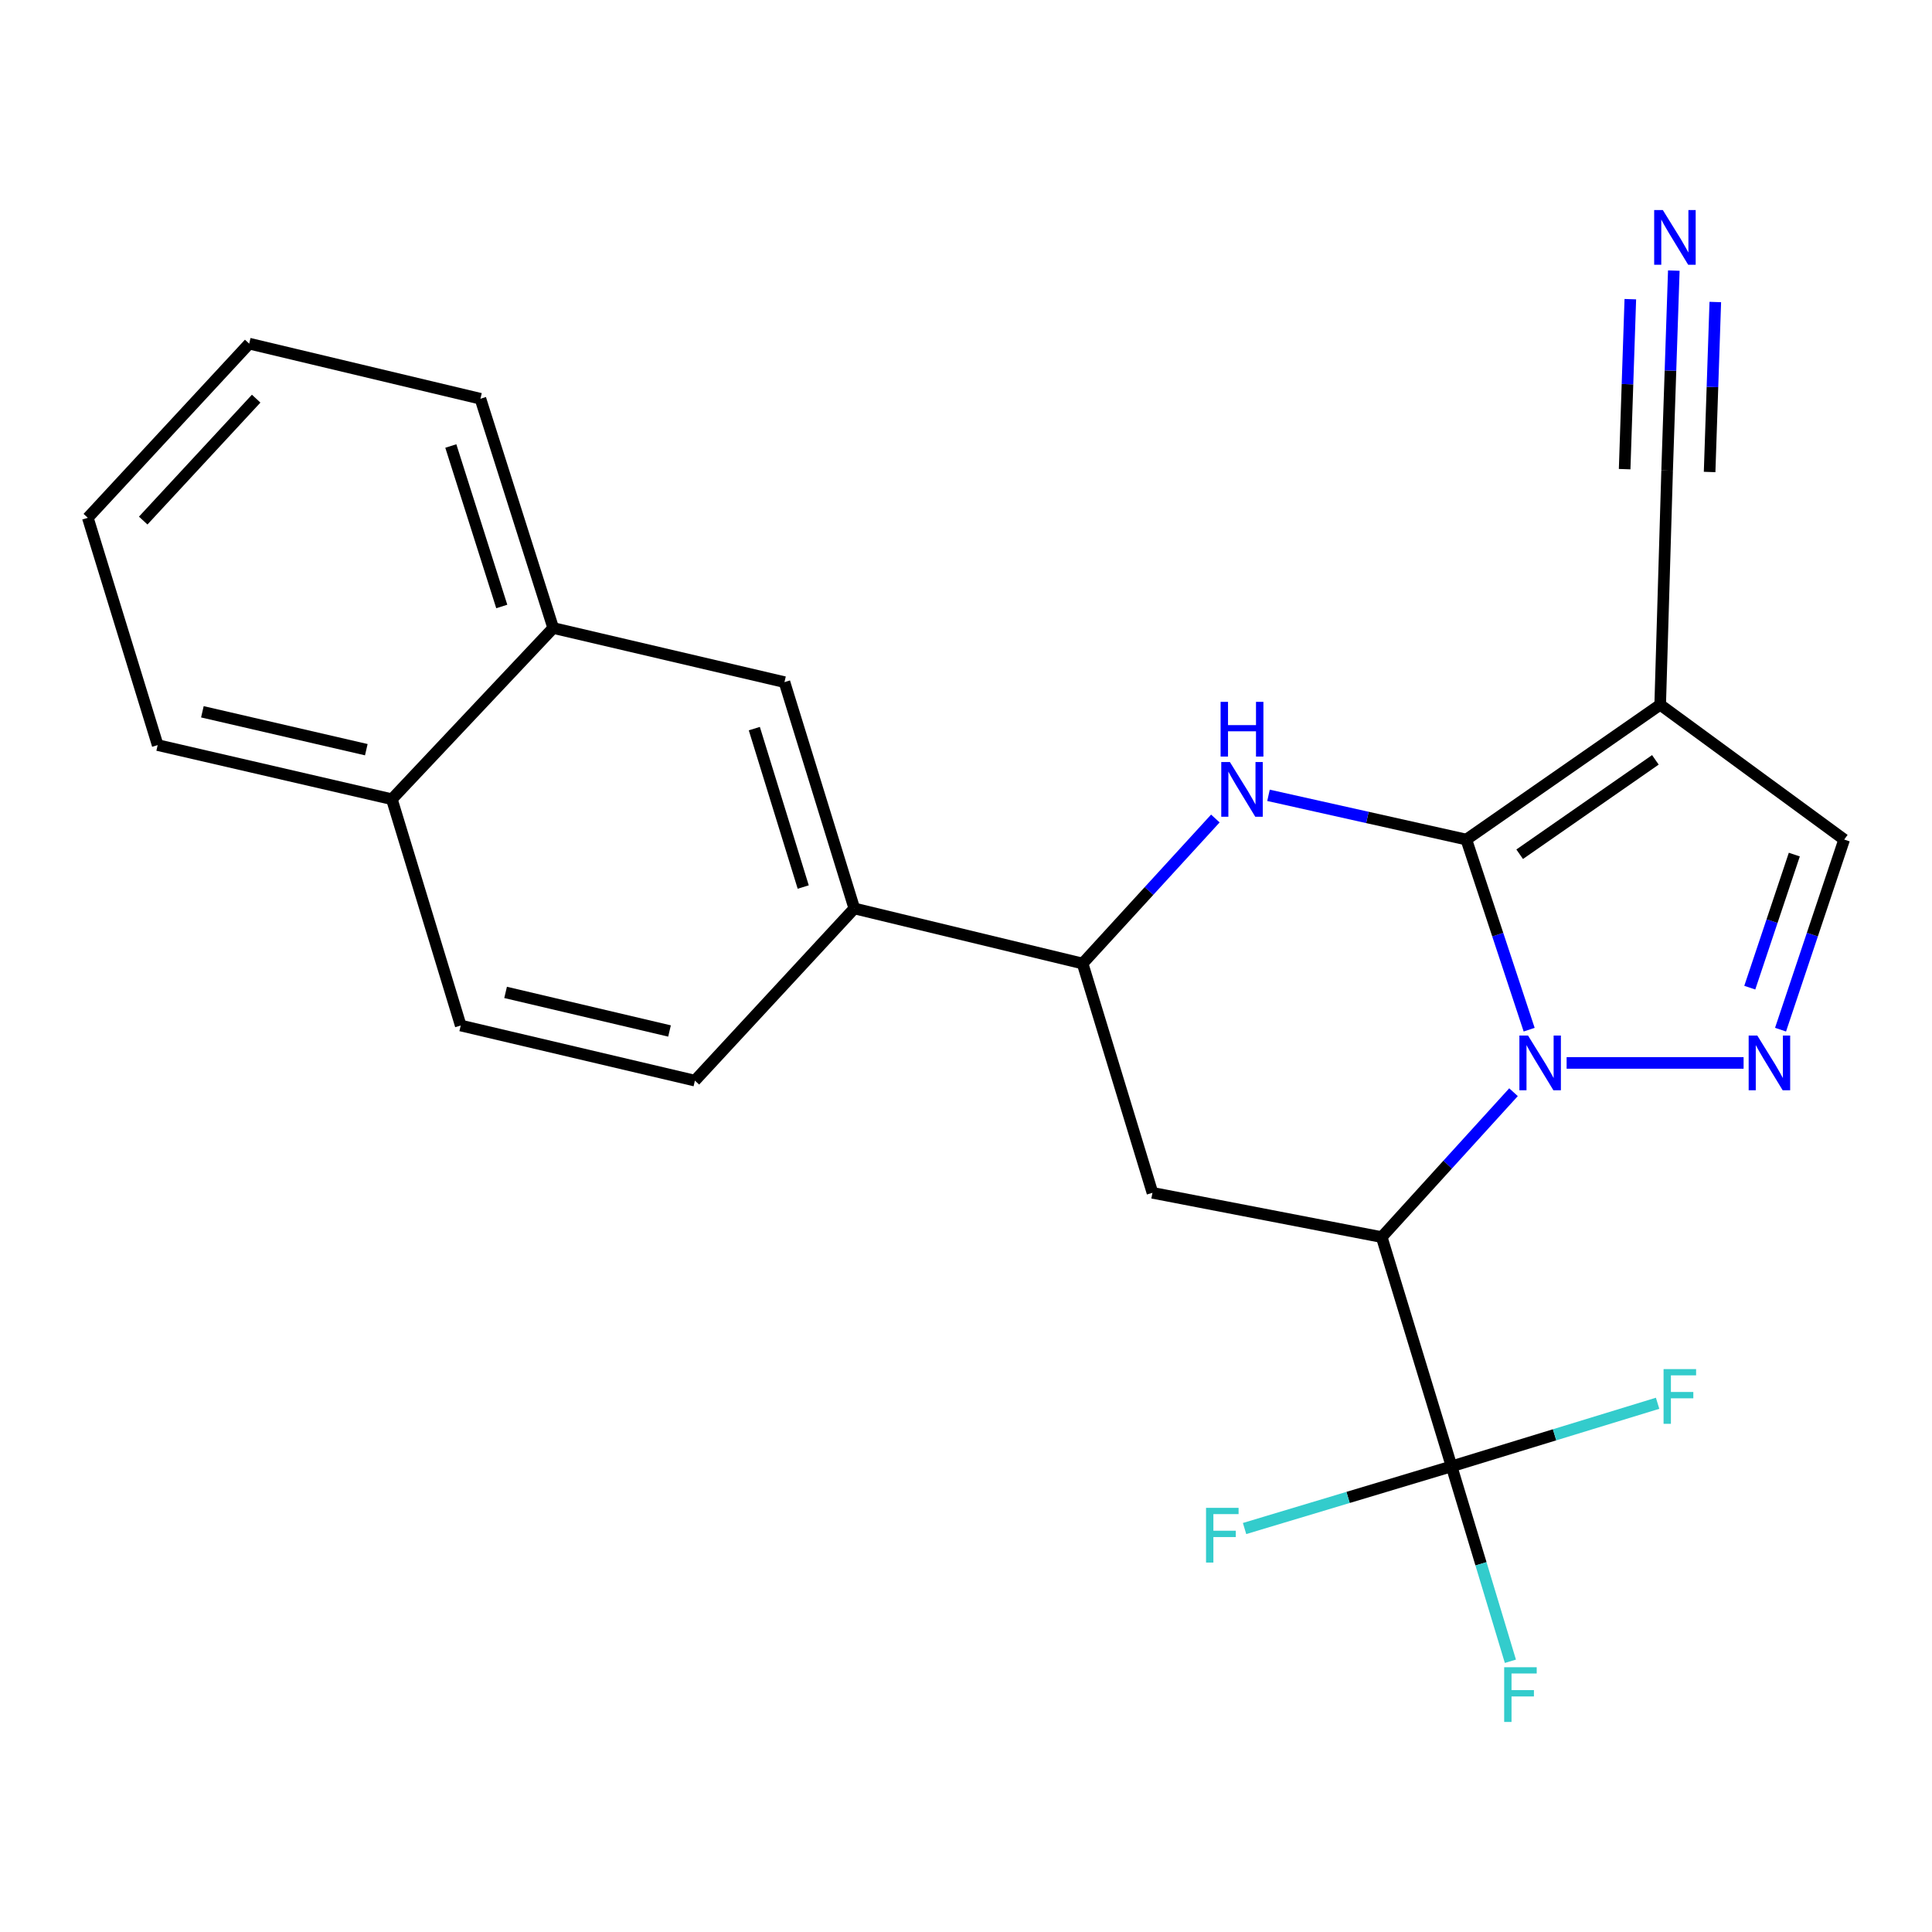 <?xml version='1.0' encoding='iso-8859-1'?>
<svg version='1.1' baseProfile='full'
              xmlns='http://www.w3.org/2000/svg'
                      xmlns:rdkit='http://www.rdkit.org/xml'
                      xmlns:xlink='http://www.w3.org/1999/xlink'
                  xml:space='preserve'
width='1000px' height='1000px' viewBox='0 0 1000 1000'>
<!-- END OF HEADER -->
<rect style='opacity:1.0;fill:#FFFFFF;stroke:none' width='1000' height='1000' x='0' y='0'> </rect>
<path class='bond-0' d='M 791.489,532.963 L 775.226,483.758' style='fill:none;fill-rule:evenodd;stroke:#0000FF;stroke-width:6px;stroke-linecap:butt;stroke-linejoin:miter;stroke-opacity:1' />
<path class='bond-0' d='M 775.226,483.758 L 758.963,434.553' style='fill:none;fill-rule:evenodd;stroke:#000000;stroke-width:6px;stroke-linecap:butt;stroke-linejoin:miter;stroke-opacity:1' />
<path class='bond-1' d='M 783.388,565.324 L 749.283,602.821' style='fill:none;fill-rule:evenodd;stroke:#0000FF;stroke-width:6px;stroke-linecap:butt;stroke-linejoin:miter;stroke-opacity:1' />
<path class='bond-1' d='M 749.283,602.821 L 715.177,640.318' style='fill:none;fill-rule:evenodd;stroke:#000000;stroke-width:6px;stroke-linecap:butt;stroke-linejoin:miter;stroke-opacity:1' />
<path class='bond-3' d='M 810.882,550.167 L 902.481,550.167' style='fill:none;fill-rule:evenodd;stroke:#0000FF;stroke-width:6px;stroke-linecap:butt;stroke-linejoin:miter;stroke-opacity:1' />
<path class='bond-2' d='M 758.963,434.553 L 707.769,423.105' style='fill:none;fill-rule:evenodd;stroke:#000000;stroke-width:6px;stroke-linecap:butt;stroke-linejoin:miter;stroke-opacity:1' />
<path class='bond-2' d='M 707.769,423.105 L 656.575,411.657' style='fill:none;fill-rule:evenodd;stroke:#0000FF;stroke-width:6px;stroke-linecap:butt;stroke-linejoin:miter;stroke-opacity:1' />
<path class='bond-4' d='M 758.963,434.553 L 859.309,364.767' style='fill:none;fill-rule:evenodd;stroke:#000000;stroke-width:6px;stroke-linecap:butt;stroke-linejoin:miter;stroke-opacity:1' />
<path class='bond-4' d='M 786.578,442.149 L 856.82,393.299' style='fill:none;fill-rule:evenodd;stroke:#000000;stroke-width:6px;stroke-linecap:butt;stroke-linejoin:miter;stroke-opacity:1' />
<path class='bond-5' d='M 715.177,640.318 L 751.335,758.975' style='fill:none;fill-rule:evenodd;stroke:#000000;stroke-width:6px;stroke-linecap:butt;stroke-linejoin:miter;stroke-opacity:1' />
<path class='bond-6' d='M 715.177,640.318 L 596.508,617.398' style='fill:none;fill-rule:evenodd;stroke:#000000;stroke-width:6px;stroke-linecap:butt;stroke-linejoin:miter;stroke-opacity:1' />
<path class='bond-25' d='M 629.066,423.658 L 594.708,461.187' style='fill:none;fill-rule:evenodd;stroke:#0000FF;stroke-width:6px;stroke-linecap:butt;stroke-linejoin:miter;stroke-opacity:1' />
<path class='bond-25' d='M 594.708,461.187 L 560.349,498.716' style='fill:none;fill-rule:evenodd;stroke:#000000;stroke-width:6px;stroke-linecap:butt;stroke-linejoin:miter;stroke-opacity:1' />
<path class='bond-8' d='M 921.605,532.959 L 938.075,483.756' style='fill:none;fill-rule:evenodd;stroke:#0000FF;stroke-width:6px;stroke-linecap:butt;stroke-linejoin:miter;stroke-opacity:1' />
<path class='bond-8' d='M 938.075,483.756 L 954.545,434.553' style='fill:none;fill-rule:evenodd;stroke:#000000;stroke-width:6px;stroke-linecap:butt;stroke-linejoin:miter;stroke-opacity:1' />
<path class='bond-8' d='M 905.681,511.214 L 917.21,476.772' style='fill:none;fill-rule:evenodd;stroke:#0000FF;stroke-width:6px;stroke-linecap:butt;stroke-linejoin:miter;stroke-opacity:1' />
<path class='bond-8' d='M 917.21,476.772 L 928.739,442.33' style='fill:none;fill-rule:evenodd;stroke:#000000;stroke-width:6px;stroke-linecap:butt;stroke-linejoin:miter;stroke-opacity:1' />
<path class='bond-9' d='M 859.309,364.767 L 862.903,243.567' style='fill:none;fill-rule:evenodd;stroke:#000000;stroke-width:6px;stroke-linecap:butt;stroke-linejoin:miter;stroke-opacity:1' />
<path class='bond-24' d='M 859.309,364.767 L 954.545,434.553' style='fill:none;fill-rule:evenodd;stroke:#000000;stroke-width:6px;stroke-linecap:butt;stroke-linejoin:miter;stroke-opacity:1' />
<path class='bond-15' d='M 751.335,758.975 L 804.653,742.652' style='fill:none;fill-rule:evenodd;stroke:#000000;stroke-width:6px;stroke-linecap:butt;stroke-linejoin:miter;stroke-opacity:1' />
<path class='bond-15' d='M 804.653,742.652 L 857.97,726.328' style='fill:none;fill-rule:evenodd;stroke:#33CCCC;stroke-width:6px;stroke-linecap:butt;stroke-linejoin:miter;stroke-opacity:1' />
<path class='bond-16' d='M 751.335,758.975 L 697.76,775.068' style='fill:none;fill-rule:evenodd;stroke:#000000;stroke-width:6px;stroke-linecap:butt;stroke-linejoin:miter;stroke-opacity:1' />
<path class='bond-16' d='M 697.76,775.068 L 644.184,791.161' style='fill:none;fill-rule:evenodd;stroke:#33CCCC;stroke-width:6px;stroke-linecap:butt;stroke-linejoin:miter;stroke-opacity:1' />
<path class='bond-17' d='M 751.335,758.975 L 766.556,809.425' style='fill:none;fill-rule:evenodd;stroke:#000000;stroke-width:6px;stroke-linecap:butt;stroke-linejoin:miter;stroke-opacity:1' />
<path class='bond-17' d='M 766.556,809.425 L 781.777,859.874' style='fill:none;fill-rule:evenodd;stroke:#33CCCC;stroke-width:6px;stroke-linecap:butt;stroke-linejoin:miter;stroke-opacity:1' />
<path class='bond-7' d='M 596.508,617.398 L 560.349,498.716' style='fill:none;fill-rule:evenodd;stroke:#000000;stroke-width:6px;stroke-linecap:butt;stroke-linejoin:miter;stroke-opacity:1' />
<path class='bond-11' d='M 560.349,498.716 L 442.193,470.21' style='fill:none;fill-rule:evenodd;stroke:#000000;stroke-width:6px;stroke-linecap:butt;stroke-linejoin:miter;stroke-opacity:1' />
<path class='bond-10' d='M 862.903,243.567 L 864.633,191.813' style='fill:none;fill-rule:evenodd;stroke:#000000;stroke-width:6px;stroke-linecap:butt;stroke-linejoin:miter;stroke-opacity:1' />
<path class='bond-10' d='M 864.633,191.813 L 866.363,140.06' style='fill:none;fill-rule:evenodd;stroke:#0000FF;stroke-width:6px;stroke-linecap:butt;stroke-linejoin:miter;stroke-opacity:1' />
<path class='bond-10' d='M 884.894,244.302 L 886.364,200.311' style='fill:none;fill-rule:evenodd;stroke:#000000;stroke-width:6px;stroke-linecap:butt;stroke-linejoin:miter;stroke-opacity:1' />
<path class='bond-10' d='M 886.364,200.311 L 887.834,156.321' style='fill:none;fill-rule:evenodd;stroke:#0000FF;stroke-width:6px;stroke-linecap:butt;stroke-linejoin:miter;stroke-opacity:1' />
<path class='bond-10' d='M 840.912,242.832 L 842.383,198.841' style='fill:none;fill-rule:evenodd;stroke:#000000;stroke-width:6px;stroke-linecap:butt;stroke-linejoin:miter;stroke-opacity:1' />
<path class='bond-10' d='M 842.383,198.841 L 843.853,154.851' style='fill:none;fill-rule:evenodd;stroke:#0000FF;stroke-width:6px;stroke-linecap:butt;stroke-linejoin:miter;stroke-opacity:1' />
<path class='bond-12' d='M 442.193,470.21 L 406.035,353.069' style='fill:none;fill-rule:evenodd;stroke:#000000;stroke-width:6px;stroke-linecap:butt;stroke-linejoin:miter;stroke-opacity:1' />
<path class='bond-12' d='M 415.745,459.129 L 390.434,377.13' style='fill:none;fill-rule:evenodd;stroke:#000000;stroke-width:6px;stroke-linecap:butt;stroke-linejoin:miter;stroke-opacity:1' />
<path class='bond-14' d='M 442.193,470.21 L 359.682,559.335' style='fill:none;fill-rule:evenodd;stroke:#000000;stroke-width:6px;stroke-linecap:butt;stroke-linejoin:miter;stroke-opacity:1' />
<path class='bond-13' d='M 406.035,353.069 L 286.339,325.052' style='fill:none;fill-rule:evenodd;stroke:#000000;stroke-width:6px;stroke-linecap:butt;stroke-linejoin:miter;stroke-opacity:1' />
<path class='bond-20' d='M 286.339,325.052 L 248.665,206.394' style='fill:none;fill-rule:evenodd;stroke:#000000;stroke-width:6px;stroke-linecap:butt;stroke-linejoin:miter;stroke-opacity:1' />
<path class='bond-20' d='M 259.716,313.912 L 233.344,230.851' style='fill:none;fill-rule:evenodd;stroke:#000000;stroke-width:6px;stroke-linecap:butt;stroke-linejoin:miter;stroke-opacity:1' />
<path class='bond-26' d='M 286.339,325.052 L 202.825,413.675' style='fill:none;fill-rule:evenodd;stroke:#000000;stroke-width:6px;stroke-linecap:butt;stroke-linejoin:miter;stroke-opacity:1' />
<path class='bond-19' d='M 359.682,559.335 L 238.47,530.804' style='fill:none;fill-rule:evenodd;stroke:#000000;stroke-width:6px;stroke-linecap:butt;stroke-linejoin:miter;stroke-opacity:1' />
<path class='bond-19' d='M 346.541,533.637 L 261.693,513.666' style='fill:none;fill-rule:evenodd;stroke:#000000;stroke-width:6px;stroke-linecap:butt;stroke-linejoin:miter;stroke-opacity:1' />
<path class='bond-18' d='M 202.825,413.675 L 238.47,530.804' style='fill:none;fill-rule:evenodd;stroke:#000000;stroke-width:6px;stroke-linecap:butt;stroke-linejoin:miter;stroke-opacity:1' />
<path class='bond-21' d='M 202.825,413.675 L 81.613,385.658' style='fill:none;fill-rule:evenodd;stroke:#000000;stroke-width:6px;stroke-linecap:butt;stroke-linejoin:miter;stroke-opacity:1' />
<path class='bond-21' d='M 189.598,388.035 L 104.75,368.422' style='fill:none;fill-rule:evenodd;stroke:#000000;stroke-width:6px;stroke-linecap:butt;stroke-linejoin:miter;stroke-opacity:1' />
<path class='bond-22' d='M 248.665,206.394 L 128.98,177.864' style='fill:none;fill-rule:evenodd;stroke:#000000;stroke-width:6px;stroke-linecap:butt;stroke-linejoin:miter;stroke-opacity:1' />
<path class='bond-23' d='M 81.613,385.658 L 45.455,268.015' style='fill:none;fill-rule:evenodd;stroke:#000000;stroke-width:6px;stroke-linecap:butt;stroke-linejoin:miter;stroke-opacity:1' />
<path class='bond-27' d='M 128.98,177.864 L 45.455,268.015' style='fill:none;fill-rule:evenodd;stroke:#000000;stroke-width:6px;stroke-linecap:butt;stroke-linejoin:miter;stroke-opacity:1' />
<path class='bond-27' d='M 132.592,206.341 L 74.124,269.446' style='fill:none;fill-rule:evenodd;stroke:#000000;stroke-width:6px;stroke-linecap:butt;stroke-linejoin:miter;stroke-opacity:1' />
<path  class='atom-0' d='M 790.915 536.007
L 800.195 551.007
Q 801.115 552.487, 802.595 555.167
Q 804.075 557.847, 804.155 558.007
L 804.155 536.007
L 807.915 536.007
L 807.915 564.327
L 804.035 564.327
L 794.075 547.927
Q 792.915 546.007, 791.675 543.807
Q 790.475 541.607, 790.115 540.927
L 790.115 564.327
L 786.435 564.327
L 786.435 536.007
L 790.915 536.007
' fill='#0000FF'/>
<path  class='atom-3' d='M 636.601 394.43
L 645.881 409.43
Q 646.801 410.91, 648.281 413.59
Q 649.761 416.27, 649.841 416.43
L 649.841 394.43
L 653.601 394.43
L 653.601 422.75
L 649.721 422.75
L 639.761 406.35
Q 638.601 404.43, 637.361 402.23
Q 636.161 400.03, 635.801 399.35
L 635.801 422.75
L 632.121 422.75
L 632.121 394.43
L 636.601 394.43
' fill='#0000FF'/>
<path  class='atom-3' d='M 631.781 363.278
L 635.621 363.278
L 635.621 375.318
L 650.101 375.318
L 650.101 363.278
L 653.941 363.278
L 653.941 391.598
L 650.101 391.598
L 650.101 378.518
L 635.621 378.518
L 635.621 391.598
L 631.781 391.598
L 631.781 363.278
' fill='#0000FF'/>
<path  class='atom-4' d='M 909.585 536.007
L 918.865 551.007
Q 919.785 552.487, 921.265 555.167
Q 922.745 557.847, 922.825 558.007
L 922.825 536.007
L 926.585 536.007
L 926.585 564.327
L 922.705 564.327
L 912.745 547.927
Q 911.585 546.007, 910.345 543.807
Q 909.145 541.607, 908.785 540.927
L 908.785 564.327
L 905.105 564.327
L 905.105 536.007
L 909.585 536.007
' fill='#0000FF'/>
<path  class='atom-11' d='M 860.677 108.721
L 869.957 123.721
Q 870.877 125.201, 872.357 127.881
Q 873.837 130.561, 873.917 130.721
L 873.917 108.721
L 877.677 108.721
L 877.677 137.041
L 873.797 137.041
L 863.837 120.641
Q 862.677 118.721, 861.437 116.521
Q 860.237 114.321, 859.877 113.641
L 859.877 137.041
L 856.197 137.041
L 856.197 108.721
L 860.677 108.721
' fill='#0000FF'/>
<path  class='atom-16' d='M 861.059 708.645
L 877.899 708.645
L 877.899 711.885
L 864.859 711.885
L 864.859 720.485
L 876.459 720.485
L 876.459 723.765
L 864.859 723.765
L 864.859 736.965
L 861.059 736.965
L 861.059 708.645
' fill='#33CCCC'/>
<path  class='atom-17' d='M 624.246 780.46
L 641.086 780.46
L 641.086 783.7
L 628.046 783.7
L 628.046 792.3
L 639.646 792.3
L 639.646 795.58
L 628.046 795.58
L 628.046 808.78
L 624.246 808.78
L 624.246 780.46
' fill='#33CCCC'/>
<path  class='atom-18' d='M 778.56 862.959
L 795.4 862.959
L 795.4 866.199
L 782.36 866.199
L 782.36 874.799
L 793.96 874.799
L 793.96 878.079
L 782.36 878.079
L 782.36 891.279
L 778.56 891.279
L 778.56 862.959
' fill='#33CCCC'/>
</svg>
